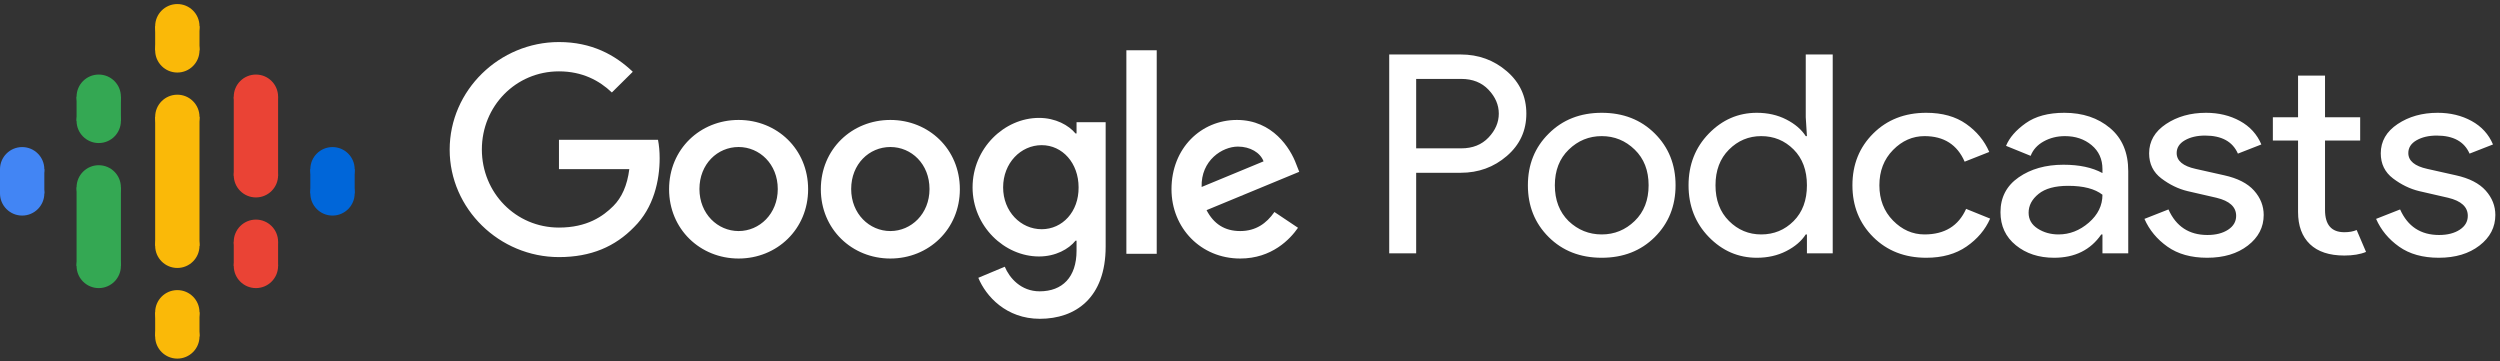 <svg width="270" height="39" viewBox="0 0 270 39" fill="none" xmlns="http://www.w3.org/2000/svg">
<rect x="0" y="0" width="270" height="39" fill="#333333" stroke="none"/>
<path d="M21.546 20.743V26.545H16.758V20.743V18.423V12.621H21.546V18.423V20.743Z" fill="#FAB908"/>
<path d="M35.91 20.671C34.588 20.671 33.516 19.599 33.516 18.277C33.516 16.956 34.588 15.884 35.91 15.884C37.232 15.884 38.304 16.956 38.304 18.277C38.304 19.599 37.232 20.671 35.91 20.671Z" fill="#0066D9"/>
<path d="M35.91 23.282C34.588 23.282 33.516 22.21 33.516 20.889C33.516 19.567 34.588 18.495 35.91 18.495C37.232 18.495 38.304 19.567 38.304 20.889C38.304 22.21 37.232 23.282 35.91 23.282Z" fill="#0066D9"/>
<path d="M33.516 18.278H38.304V20.889H33.516V18.278Z" fill="#0066D9"/>
<path d="M2.394 23.282C1.072 23.282 1.14441e-05 22.21 1.14441e-05 20.889C1.14441e-05 19.567 1.072 18.495 2.394 18.495C3.716 18.495 4.788 19.567 4.788 20.889C4.788 22.21 3.716 23.282 2.394 23.282Z" fill="#4285F4"/>
<path d="M2.394 20.671C1.072 20.671 1.14441e-05 19.599 1.14441e-05 18.277C1.14441e-05 16.956 1.072 15.884 2.394 15.884C3.716 15.884 4.788 16.956 4.788 18.277C4.788 19.599 3.716 20.671 2.394 20.671Z" fill="#4285F4"/>
<path d="M4.788 20.888H1.52588e-05L1.52588e-05 18.278H4.788V20.888Z" fill="#4285F4"/>
<path d="M27.64 28.503C26.318 28.503 25.246 27.432 25.246 26.11C25.246 24.788 26.318 23.717 27.64 23.717C28.962 23.717 30.034 24.788 30.034 26.11C30.034 27.432 28.962 28.503 27.64 28.503Z" fill="#EA4335"/>
<path d="M27.64 31.114C26.318 31.114 25.246 30.043 25.246 28.721C25.246 27.399 26.318 26.328 27.64 26.328C28.962 26.328 30.034 27.399 30.034 28.721C30.034 30.043 28.962 31.114 27.64 31.114Z" fill="#EA4335"/>
<path d="M25.246 26.11H30.034V28.721H25.246V26.11Z" fill="#EA4335"/>
<path d="M27.64 12.838C26.318 12.838 25.246 11.767 25.246 10.445C25.246 9.123 26.318 8.052 27.64 8.052C28.962 8.052 30.034 9.123 30.034 10.445C30.034 11.767 28.962 12.838 27.64 12.838Z" fill="#EA4335"/>
<path d="M27.64 21.323C26.318 21.323 25.246 20.252 25.246 18.93C25.246 17.608 26.318 16.537 27.64 16.537C28.962 16.537 30.034 17.608 30.034 18.93C30.034 20.252 28.962 21.323 27.64 21.323Z" fill="#EA4335"/>
<path d="M25.246 10.445H30.034V18.985H25.246V10.445Z" fill="#EA4335"/>
<path d="M10.664 15.449C9.342 15.449 8.27 14.378 8.27 13.056C8.27 11.734 9.342 10.663 10.664 10.663C11.986 10.663 13.058 11.734 13.058 13.056C13.058 14.378 11.986 15.449 10.664 15.449Z" fill="#34A853"/>
<path d="M10.664 12.838C9.342 12.838 8.27 11.767 8.27 10.445C8.27 9.123 9.342 8.052 10.664 8.052C11.986 8.052 13.058 9.123 13.058 10.445C13.058 11.767 11.986 12.838 10.664 12.838Z" fill="#34A853"/>
<path d="M13.058 13.056H8.27V10.445H13.058V13.056Z" fill="#34A853"/>
<path d="M19.152 7.834C17.83 7.834 16.758 6.763 16.758 5.441C16.758 4.119 17.83 3.048 19.152 3.048C20.474 3.048 21.546 4.119 21.546 5.441C21.546 6.763 20.474 7.834 19.152 7.834Z" fill="#FAB908"/>
<path d="M19.152 5.224C17.83 5.224 16.758 4.152 16.758 2.83C16.758 1.509 17.83 0.437 19.152 0.437C20.474 0.437 21.546 1.509 21.546 2.83C21.546 4.152 20.474 5.224 19.152 5.224Z" fill="#FAB908"/>
<path d="M21.546 5.441L16.758 5.441V2.83L21.546 2.83V5.441Z" fill="#FAB908"/>
<path d="M19.152 38.729C17.83 38.729 16.758 37.658 16.758 36.336C16.758 35.014 17.83 33.943 19.152 33.943C20.474 33.943 21.546 35.014 21.546 36.336C21.546 37.658 20.474 38.729 19.152 38.729Z" fill="#FAB908"/>
<path d="M19.152 36.118C17.83 36.118 16.758 35.047 16.758 33.725C16.758 32.403 17.83 31.332 19.152 31.332C20.474 31.332 21.546 32.403 21.546 33.725C21.546 35.047 20.474 36.118 19.152 36.118Z" fill="#FAB908"/>
<path d="M21.546 36.336H16.758V33.725H21.546V36.336Z" fill="#FAB908"/>
<path d="M10.664 31.114C9.342 31.114 8.27 30.043 8.27 28.721C8.27 27.399 9.342 26.328 10.664 26.328C11.986 26.328 13.058 27.399 13.058 28.721C13.058 30.043 11.986 31.114 10.664 31.114Z" fill="#34A853"/>
<path d="M10.664 22.629C9.342 22.629 8.27 21.558 8.27 20.236C8.27 18.914 9.342 17.843 10.664 17.843C11.986 17.843 13.058 18.914 13.058 20.236C13.058 21.558 11.986 22.629 10.664 22.629Z" fill="#34A853"/>
<path d="M13.058 28.721H8.27L8.27 20.236H13.058V28.721Z" fill="#34A853"/>
<path d="M19.152 15.014C17.83 15.014 16.758 13.943 16.758 12.621C16.758 11.299 17.83 10.227 19.152 10.227C20.474 10.227 21.546 11.299 21.546 12.621C21.546 13.943 20.474 15.014 19.152 15.014Z" fill="#FAB908"/>
<path d="M19.152 28.939C17.83 28.939 16.758 27.867 16.758 26.545C16.758 25.224 17.83 24.152 19.152 24.152C20.474 24.152 21.546 25.224 21.546 26.545C21.546 27.867 20.474 28.939 19.152 28.939Z" fill="#FAB908"/>
<path d="M152.946 27.358H150.035V5.884H157.756C159.676 5.884 161.337 6.489 162.74 7.698C164.143 8.908 164.845 10.433 164.845 12.272C164.845 14.112 164.143 15.636 162.74 16.846C161.337 18.056 159.676 18.66 157.756 18.66H152.946V27.358ZM152.946 16.021H157.819C159.043 16.021 160.024 15.631 160.762 14.851C161.501 14.072 161.87 13.212 161.87 12.272C161.87 11.332 161.501 10.473 160.762 9.693C160.024 8.913 159.043 8.523 157.819 8.523H152.946V16.021ZM167.259 14.432C168.757 12.932 170.666 12.182 172.987 12.182C175.307 12.182 177.217 12.927 178.715 14.417C180.213 15.906 180.961 17.771 180.961 20.01C180.961 22.25 180.213 24.114 178.715 25.604C177.217 27.093 175.307 27.838 172.987 27.838C170.666 27.838 168.757 27.093 167.259 25.604C165.761 24.114 165.012 22.25 165.012 20.01C165.012 17.771 165.761 15.911 167.259 14.432ZM169.411 23.879C170.423 24.839 171.615 25.319 172.987 25.319C174.358 25.319 175.545 24.834 176.547 23.864C177.549 22.894 178.05 21.61 178.05 20.01C178.05 18.41 177.549 17.126 176.547 16.156C175.545 15.186 174.358 14.701 172.987 14.701C171.615 14.701 170.429 15.186 169.427 16.156C168.424 17.126 167.923 18.41 167.923 20.01C167.923 21.61 168.419 22.899 169.411 23.879ZM189.736 27.838C187.732 27.838 186.002 27.088 184.546 25.589C183.091 24.089 182.363 22.23 182.363 20.01C182.363 17.791 183.091 15.931 184.546 14.432C186.002 12.932 187.732 12.182 189.736 12.182C190.918 12.182 191.978 12.422 192.917 12.902C193.856 13.382 194.557 13.982 195.021 14.701H195.148L195.021 12.662V5.884H197.933V27.358H195.148V25.319H195.021C194.557 26.039 193.856 26.638 192.917 27.118C191.978 27.598 190.918 27.838 189.736 27.838ZM190.211 25.319C191.582 25.319 192.748 24.839 193.708 23.879C194.668 22.919 195.148 21.63 195.148 20.01C195.148 18.39 194.668 17.101 193.708 16.141C192.748 15.181 191.582 14.701 190.211 14.701C188.861 14.701 187.7 15.186 186.73 16.156C185.759 17.126 185.274 18.41 185.274 20.01C185.274 21.61 185.759 22.894 186.73 23.864C187.7 24.834 188.861 25.319 190.211 25.319ZM208.037 27.838C205.716 27.838 203.807 27.093 202.309 25.604C200.811 24.114 200.062 22.25 200.062 20.01C200.062 17.771 200.811 15.906 202.309 14.417C203.807 12.927 205.716 12.182 208.037 12.182C209.767 12.182 211.201 12.582 212.34 13.382C213.48 14.182 214.313 15.191 214.84 16.411L212.182 17.461C211.381 15.621 209.935 14.701 207.847 14.701C206.56 14.701 205.426 15.201 204.445 16.201C203.464 17.201 202.973 18.471 202.973 20.01C202.973 21.55 203.464 22.819 204.445 23.819C205.426 24.819 206.56 25.319 207.847 25.319C210.02 25.319 211.518 24.399 212.34 22.559L214.935 23.609C214.408 24.809 213.559 25.814 212.388 26.623C211.217 27.433 209.767 27.838 208.037 27.838ZM221.843 27.838C220.198 27.838 218.821 27.388 217.713 26.488C216.606 25.589 216.052 24.399 216.052 22.919C216.052 21.32 216.706 20.065 218.014 19.155C219.322 18.246 220.936 17.791 222.856 17.791C224.565 17.791 225.968 18.091 227.065 18.691V18.271C227.065 17.191 226.674 16.326 225.894 15.676C225.113 15.026 224.153 14.701 223.014 14.701C222.17 14.701 221.405 14.892 220.72 15.271C220.034 15.651 219.565 16.171 219.311 16.831L216.653 15.751C217.012 14.871 217.719 14.057 218.773 13.307C219.828 12.557 221.221 12.182 222.951 12.182C224.934 12.182 226.579 12.732 227.888 13.832C229.196 14.931 229.85 16.481 229.85 18.48V27.358H227.065V25.319H226.938C225.778 26.998 224.08 27.838 221.843 27.838H221.843ZM222.318 25.319C223.52 25.319 224.612 24.894 225.593 24.044C226.574 23.194 227.065 22.19 227.065 21.03C226.242 20.39 225.008 20.07 223.362 20.07C221.949 20.07 220.883 20.36 220.166 20.94C219.449 21.52 219.09 22.2 219.09 22.979C219.09 23.699 219.417 24.269 220.071 24.689C220.725 25.109 221.474 25.319 222.318 25.319ZM238.371 27.838C236.641 27.838 235.212 27.438 234.083 26.638C232.954 25.839 232.126 24.839 231.599 23.639L234.194 22.619C235.017 24.459 236.42 25.379 238.403 25.379C239.31 25.379 240.054 25.189 240.634 24.809C241.214 24.429 241.504 23.929 241.504 23.309C241.504 22.349 240.797 21.7 239.384 21.36L236.251 20.64C235.259 20.4 234.321 19.945 233.434 19.275C232.548 18.605 232.105 17.701 232.105 16.561C232.105 15.261 232.712 14.207 233.925 13.397C235.138 12.587 236.578 12.182 238.245 12.182C239.616 12.182 240.84 12.477 241.916 13.067C242.992 13.657 243.762 14.502 244.226 15.601L241.694 16.591C241.124 15.291 239.943 14.642 238.15 14.642C237.285 14.642 236.557 14.812 235.966 15.151C235.375 15.491 235.08 15.951 235.08 16.531C235.08 17.371 235.766 17.941 237.137 18.241L240.207 18.93C241.662 19.25 242.738 19.8 243.435 20.58C244.131 21.36 244.479 22.239 244.479 23.219C244.479 24.539 243.909 25.639 242.77 26.518C241.631 27.398 240.165 27.838 238.371 27.838ZM253.19 27.598C251.566 27.598 250.326 27.188 249.472 26.369C248.618 25.549 248.19 24.389 248.19 22.889V15.181H245.469V12.662H248.19V8.163H251.102V12.662H254.899V15.181H251.102V22.679C251.102 24.279 251.798 25.079 253.19 25.079C253.718 25.079 254.161 24.999 254.52 24.839L255.532 27.208C254.899 27.468 254.119 27.598 253.19 27.598ZM263.389 27.838C261.659 27.838 260.23 27.438 259.101 26.638C257.973 25.839 257.145 24.839 256.617 23.639L259.212 22.619C260.035 24.459 261.438 25.379 263.421 25.379C264.328 25.379 265.072 25.189 265.652 24.809C266.232 24.429 266.522 23.929 266.522 23.309C266.522 22.349 265.816 21.7 264.402 21.36L261.269 20.64C260.277 20.4 259.339 19.945 258.453 19.275C257.566 18.605 257.123 17.701 257.123 16.561C257.123 15.261 257.73 14.207 258.943 13.397C260.156 12.587 261.596 12.182 263.263 12.182C264.634 12.182 265.858 12.477 266.934 13.067C268.01 13.657 268.78 14.502 269.244 15.601L266.712 16.591C266.143 15.291 264.961 14.642 263.168 14.642C262.303 14.642 261.575 14.812 260.984 15.151C260.394 15.491 260.098 15.951 260.098 16.531C260.098 17.371 260.784 17.941 262.155 18.241L265.225 18.93C266.681 19.25 267.756 19.8 268.453 20.58C269.149 21.36 269.497 22.239 269.497 23.219C269.497 24.539 268.927 25.639 267.788 26.518C266.649 27.398 265.183 27.838 263.389 27.838Z" fill="white"/>
<path d="M48.564 16.164C48.564 9.744 53.946 4.541 60.368 4.541C63.912 4.541 66.436 5.936 68.341 7.751L66.082 9.987C64.731 8.703 62.893 7.707 60.368 7.707C55.695 7.707 52.041 11.471 52.041 16.142C52.041 20.814 55.695 24.578 60.368 24.578C63.402 24.578 65.13 23.36 66.237 22.253C67.145 21.345 67.743 20.039 67.965 18.268H60.368V15.102H71.065C71.176 15.677 71.242 16.341 71.242 17.094C71.242 19.485 70.6 22.43 68.496 24.511C66.436 26.637 63.823 27.766 60.368 27.766C53.946 27.766 48.564 22.563 48.564 16.164ZM79.769 12.954C83.91 12.954 87.277 16.098 87.277 20.437C87.277 24.755 83.91 27.921 79.769 27.921C75.627 27.921 72.261 24.755 72.261 20.437C72.261 16.098 75.627 12.954 79.769 12.954ZM79.769 24.954C82.028 24.954 83.999 23.094 83.999 20.415C83.999 17.714 82.028 15.877 79.769 15.877C77.488 15.877 75.539 17.714 75.539 20.415C75.539 23.094 77.51 24.954 79.769 24.954ZM96.157 12.954C100.299 12.954 103.665 16.098 103.665 20.437C103.665 24.755 100.299 27.921 96.157 27.921C92.016 27.921 88.65 24.755 88.65 20.437C88.65 16.098 92.016 12.954 96.157 12.954ZM96.157 24.954C98.416 24.954 100.387 23.094 100.387 20.415C100.387 17.714 98.439 15.877 96.157 15.877C93.876 15.877 91.927 17.714 91.927 20.415C91.927 23.094 93.898 24.954 96.157 24.954ZM116.267 13.198H119.411V26.637C119.411 32.172 116.156 34.43 112.302 34.43C108.67 34.43 106.478 31.994 105.658 30.002L108.515 28.806C109.025 30.024 110.265 31.463 112.28 31.463C114.738 31.463 116.267 29.935 116.267 27.079V25.994H116.156C115.425 26.902 114.008 27.699 112.214 27.699C108.471 27.699 105.038 24.423 105.038 20.238C105.038 16.009 108.471 12.733 112.214 12.733C114.008 12.733 115.425 13.53 116.156 14.415H116.267V13.198ZM112.502 24.755C114.738 24.755 116.51 22.873 116.488 20.238C116.488 17.604 114.738 15.677 112.502 15.677C110.243 15.677 108.338 17.604 108.338 20.238C108.338 22.851 110.243 24.755 112.502 24.755ZM121.648 27.411V5.427H124.926V27.411H121.648ZM133.94 24.954C135.623 24.954 136.774 24.135 137.638 22.895L140.185 24.6C139.343 25.817 137.372 27.921 133.94 27.921C129.688 27.921 126.521 24.622 126.521 20.437C126.521 15.987 129.732 12.954 133.585 12.954C137.461 12.954 139.366 16.032 139.986 17.714L140.318 18.555L130.308 22.696C131.083 24.179 132.257 24.954 133.94 24.954ZM133.696 15.832C132.013 15.832 129.688 17.316 129.776 20.194L136.464 17.426C136.11 16.474 135.003 15.832 133.696 15.832Z" fill="white"/>
</svg>
